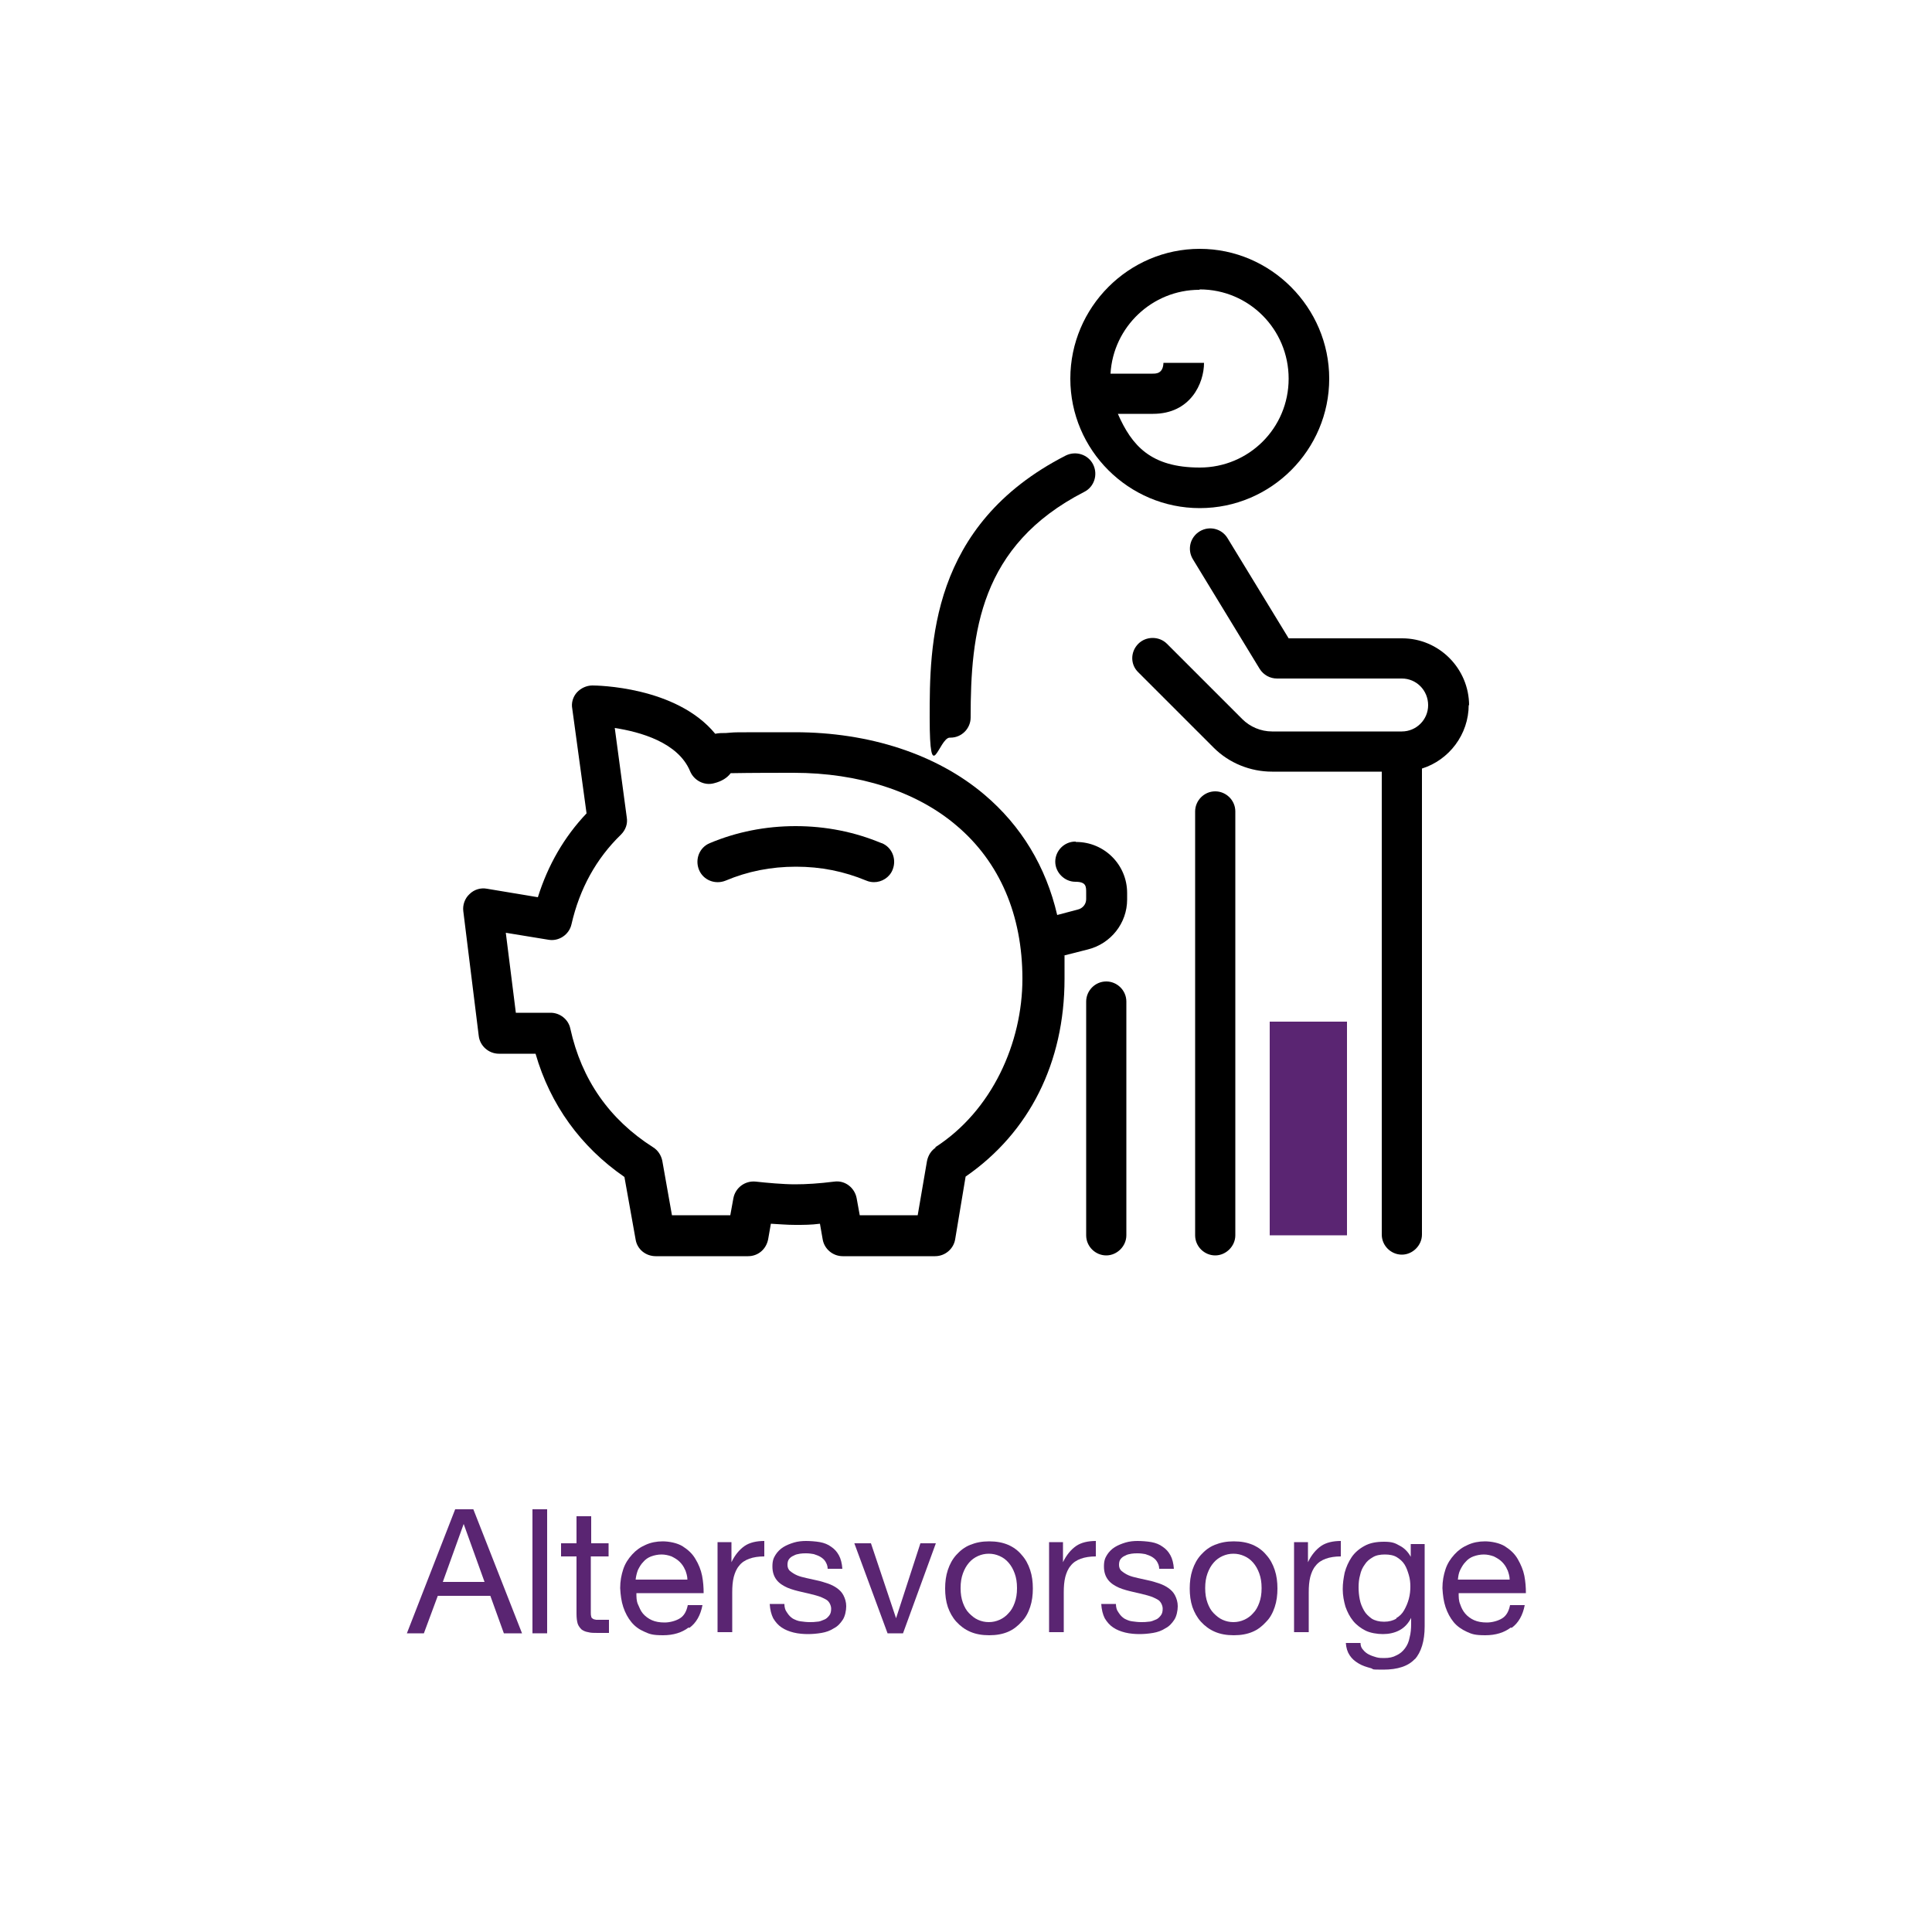 <?xml version="1.0" encoding="UTF-8"?>
<svg id="Layer_1" data-name="Layer 1" xmlns="http://www.w3.org/2000/svg" version="1.1" viewBox="0 0 500 500">
  <defs>
    <style>
      .cls-1 {
        fill: #000;
      }

      .cls-1, .cls-2 {
        stroke-width: 0px;
      }

      .cls-3 {
        isolation: isolate;
      }

      .cls-2 {
        fill: #5a2572;
      }
    </style>
  </defs>
  <g>
    <path class="cls-1" d="M228.1,218.2c-6.9-2.9-14.4-4.4-22.2-4.4s-15.3,1.5-22.2,4.4c-2.7,1.1-3.9,4.2-2.8,6.9,1.1,2.7,4.2,3.9,6.9,2.8,5.7-2.4,11.7-3.6,18.2-3.6s12.4,1.2,18.2,3.6c.7.3,1.4.4,2,.4,2,0,4-1.2,4.8-3.2,1.1-2.7-.1-5.8-2.8-6.9Z"/>
    <path class="cls-1" d="M278.3,217.8c-2.9,0-5.2,2.4-5.2,5.2s2.4,5.2,5.2,5.2,2.8,1.2,2.8,2.8v1.7c0,1.3-.9,2.4-2.2,2.7l-5.3,1.4c-2.9-12.5-9.3-23.1-18.9-31.2-12.3-10.4-29.7-16.1-49-16.1s-14.4,0-17.8.2c-1,0-1.9,0-2.8.2-10.1-12.3-30.8-12.5-31.8-12.5-1.5,0-3,.7-4,1.8-1,1.1-1.5,2.7-1.2,4.2l3.7,27.1c-5.8,6.1-10,13.4-12.6,21.7l-13.2-2.2c-1.6-.3-3.3.2-4.5,1.4-1.2,1.1-1.8,2.8-1.6,4.4l4,32.3c.3,2.6,2.6,4.6,5.2,4.6h9.5c3.8,13.2,11.7,24.1,23,31.9l2.9,16.2c.4,2.5,2.6,4.3,5.2,4.3h23.9c2.6,0,4.7-1.8,5.2-4.4l.7-4c2,.1,4.1.3,6.3.3s4.1,0,6.4-.3l.7,4c.4,2.5,2.6,4.4,5.2,4.4h23.9c2.6,0,4.8-1.9,5.2-4.4l2.7-16.2c16.5-11.4,25.6-29.5,25.6-51.2s0-4-.2-6l6.3-1.6c5.9-1.5,10.1-6.8,10.1-12.9v-1.7c0-7.3-5.9-13.2-13.2-13.2ZM242.3,296.9c-1.3.8-2.1,2.1-2.4,3.6l-2.4,14h-15l-.8-4.4c-.5-2.7-3-4.7-5.8-4.3-4,.5-7.2.7-10.2.7s-7.4-.4-10.1-.7c-2.8-.3-5.3,1.6-5.8,4.3l-.8,4.4h-15.1l-2.5-14.1c-.3-1.4-1.1-2.7-2.4-3.5-11.3-7.2-18.5-17.5-21.4-30.7-.5-2.4-2.7-4.1-5.1-4.1h-9l-2.6-20.7,11,1.8c2.7.5,5.4-1.3,6-4,2.1-9.2,6.4-17,12.8-23.2,1.2-1.2,1.8-2.8,1.5-4.5l-3.1-23.1c6.5,1,16.4,3.7,19.5,11.2,1,2.4,3.7,3.8,6.2,3.1,2-.5,3.4-1.4,4.3-2.6,5-.1,13.1-.1,16.3-.1,16.8,0,31.8,4.8,42.2,13.7,11.1,9.4,17,23.1,17,39.6s-7.8,34.2-22.7,43.7Z"/>
    <path class="cls-1" d="M310.5,131.5c18.5,0,33.5-15.1,33.5-33.5s-15.1-33.6-33.5-33.6-33.5,15.1-33.5,33.6,15.1,33.5,33.5,33.5ZM310.5,74.9c12.7,0,23,10.3,23,23.1s-10.3,23-23,23-17.6-5.7-21.2-13.9h9.1c9.7,0,13.2-7.9,13.2-13.2h-10.5c-.1,2.8-1.9,2.8-2.8,2.8h-10.9c.7-12.1,10.8-21.7,23-21.7Z"/>
    <path class="cls-1" d="M246,190.9c2.9,0,5.2-2.4,5.2-5.2,0-21.9,2.3-44.5,29.4-58.4,2.6-1.3,3.6-4.5,2.3-7.1-1.3-2.6-4.5-3.6-7.1-2.3-35.2,18-35.2,49.2-35.2,67.8s2.4,5.2,5.2,5.2Z"/>
    <path class="cls-1" d="M314.5,204.8c-2.9,0-5.2,2.4-5.2,5.2v109.7c0,2.9,2.4,5.2,5.2,5.2s5.2-2.4,5.2-5.2v-109.7c0-2.9-2.4-5.2-5.2-5.2Z"/>
    <path class="cls-1" d="M286.3,254c-2.9,0-5.2,2.4-5.2,5.2v60.5c0,2.9,2.4,5.2,5.2,5.2s5.2-2.4,5.2-5.2v-60.5c0-2.9-2.4-5.2-5.2-5.2Z"/>
    <path class="cls-1" d="M380.2,182.6c0-9.6-7.8-17.4-17.3-17.4h-29.4l-15.8-25.9c-1.5-2.5-4.7-3.3-7.2-1.8-2.5,1.5-3.3,4.7-1.8,7.2l17.3,28.4c1,1.6,2.7,2.5,4.5,2.5h32.3c3.8,0,6.8,3.1,6.8,6.9s-3.1,6.8-6.8,6.8h-33.6c-2.9,0-5.7-1.2-7.7-3.2l-19.5-19.5c-2-2-5.4-2-7.4,0-2.1,2.1-2.1,5.4,0,7.4l19.5,19.5c4,4,9.5,6.2,15.1,6.2h28.4v119.8c0,2.9,2.4,5.2,5.2,5.2s5.2-2.4,5.2-5.2v-120.6c7-2.2,12.1-8.8,12.1-16.5Z"/>
  </g>
  <rect class="cls-2" x="328.6" y="264.4" width="20" height="55.3"/>
  <g class="cls-3">
    <g class="cls-3">
      <path class="cls-2" d="M122.5,390.6l12.6,32.1h-4.7l-3.5-9.7h-13.6l-3.6,9.7h-4.4l12.5-32.1h4.7ZM125.4,409.4l-5.4-15h0l-5.4,15h10.9Z"/>
      <path class="cls-2" d="M141.6,390.6v32.1h-3.8v-32.1h3.8Z"/>
      <path class="cls-2" d="M157.5,399.4v3.4h-4.6v14.4c0,.5,0,.8.1,1.1,0,.3.2.5.4.6.2.2.5.2.9.3.4,0,.9,0,1.5,0h1.8v3.4h-2.9c-1,0-1.8,0-2.5-.2-.7-.1-1.3-.4-1.7-.7-.4-.4-.8-.9-1-1.5-.2-.7-.3-1.5-.3-2.6v-14.8h-4v-3.4h4v-7h3.8v7h4.6Z"/>
      <path class="cls-2" d="M178.2,421.2c-1.7,1.3-3.9,2-6.6,2s-3.5-.3-4.8-.9c-1.4-.6-2.5-1.4-3.4-2.5-.9-1.1-1.6-2.4-2.1-3.9-.5-1.5-.7-3.1-.8-4.9,0-1.8.3-3.4.8-4.9s1.3-2.7,2.3-3.8c1-1.1,2.1-1.9,3.5-2.5,1.3-.6,2.8-.9,4.4-.9s3.8.4,5.2,1.3c1.4.9,2.5,1.9,3.3,3.3.8,1.3,1.4,2.8,1.7,4.3.3,1.6.4,3,.4,4.5h-17.4c0,1,0,2,.4,2.9s.7,1.7,1.3,2.4c.6.7,1.4,1.3,2.3,1.7s2,.6,3.3.6,2.9-.4,4-1.1,1.7-1.9,2-3.4h3.8c-.5,2.6-1.6,4.6-3.4,5.9ZM177.3,406.3c-.3-.8-.8-1.5-1.4-2.1-.6-.6-1.3-1-2.1-1.4-.8-.3-1.7-.5-2.6-.5s-1.9.2-2.7.5-1.5.8-2,1.4c-.6.6-1,1.3-1.4,2.1-.3.8-.5,1.6-.6,2.5h13.4c0-.9-.3-1.8-.6-2.6Z"/>
      <path class="cls-2" d="M189.3,399.4v4.9h0c.9-1.9,2.1-3.3,3.4-4.2,1.3-.9,3.1-1.3,5.1-1.3v4c-1.5,0-2.8.2-3.9.6-1.1.4-2,1-2.6,1.8-.7.8-1.1,1.8-1.4,2.9-.3,1.2-.4,2.5-.4,4v10.3h-3.8v-23.3h3.6Z"/>
      <path class="cls-2" d="M203.8,417.5c.4.6.8,1,1.4,1.4.6.3,1.2.6,2,.7s1.5.2,2.3.2,1.2,0,1.9-.1c.7,0,1.3-.3,1.8-.5.6-.2,1-.6,1.4-1.1.4-.5.5-1.1.5-1.8s-.4-1.7-1.1-2.2c-.8-.5-1.7-.9-2.8-1.2-1.1-.3-2.3-.6-3.7-.9-1.3-.3-2.5-.6-3.7-1.1-1.1-.5-2.1-1.1-2.8-2s-1.1-2-1.1-3.5.3-2.2.8-3c.5-.8,1.2-1.5,2-2,.8-.5,1.8-.9,2.8-1.2,1-.3,2.1-.4,3.1-.4s2.5.1,3.6.3c1.1.2,2.1.6,2.9,1.2.9.6,1.5,1.3,2,2.2.5.9.8,2.1.9,3.5h-3.8c0-.8-.3-1.4-.6-1.9s-.8-.9-1.3-1.2c-.5-.3-1.1-.5-1.7-.7-.6-.1-1.2-.2-1.9-.2s-1.1,0-1.7.1-1.1.2-1.6.5c-.5.2-.9.5-1.2.9-.3.4-.4.9-.4,1.5s.2,1.2.7,1.6c.5.4,1.1.8,1.8,1.1s1.5.5,2.4.7c.9.2,1.8.4,2.7.6,1,.2,1.9.5,2.8.8s1.7.7,2.4,1.2,1.3,1.1,1.7,1.9.7,1.7.7,2.8-.3,2.6-.9,3.5c-.6.9-1.3,1.7-2.3,2.2-.9.6-2,1-3.2,1.2-1.2.2-2.4.3-3.5.3s-2.5-.1-3.7-.4c-1.2-.3-2.2-.7-3.1-1.3-.9-.6-1.6-1.4-2.2-2.4-.5-1-.8-2.2-.9-3.7h3.8c0,.8.2,1.6.6,2.1Z"/>
      <path class="cls-2" d="M229.7,422.7l-8.6-23.3h4.3l6.5,19.4h0l6.3-19.4h4l-8.5,23.3h-4.1Z"/>
      <path class="cls-2" d="M245.3,406.3c.5-1.5,1.2-2.8,2.2-3.9,1-1.1,2.1-2,3.6-2.6s3-.9,4.9-.9,3.5.3,4.9.9c1.4.6,2.6,1.5,3.5,2.6,1,1.1,1.7,2.4,2.2,3.9.5,1.5.7,3.1.7,4.8s-.2,3.3-.7,4.8c-.5,1.5-1.2,2.8-2.2,3.8-1,1.1-2.1,2-3.5,2.6-1.4.6-3,.9-4.9.9s-3.5-.3-4.9-.9c-1.4-.6-2.6-1.5-3.6-2.6-1-1.1-1.7-2.4-2.2-3.8-.5-1.5-.7-3.1-.7-4.8s.2-3.3.7-4.8ZM249.2,414.8c.4,1.1.9,2,1.6,2.7.7.7,1.4,1.3,2.3,1.7.9.4,1.8.6,2.8.6s1.9-.2,2.8-.6c.9-.4,1.7-1,2.3-1.7.7-.7,1.2-1.6,1.6-2.7.4-1.1.6-2.3.6-3.8s-.2-2.7-.6-3.8c-.4-1.1-.9-2-1.6-2.8-.7-.8-1.4-1.3-2.3-1.7-.9-.4-1.8-.6-2.8-.6s-1.9.2-2.8.6c-.9.4-1.7,1-2.3,1.7-.7.8-1.2,1.7-1.6,2.8s-.6,2.3-.6,3.8.2,2.7.6,3.8Z"/>
      <path class="cls-2" d="M275.1,399.4v4.9h0c.9-1.9,2.1-3.3,3.4-4.2,1.3-.9,3.1-1.3,5.1-1.3v4c-1.5,0-2.8.2-3.9.6-1.1.4-2,1-2.6,1.8-.7.8-1.1,1.8-1.4,2.9-.3,1.2-.4,2.5-.4,4v10.3h-3.8v-23.3h3.6Z"/>
      <path class="cls-2" d="M289.6,417.5c.4.6.8,1,1.4,1.4.6.3,1.2.6,2,.7s1.5.2,2.3.2,1.2,0,1.9-.1c.7,0,1.3-.3,1.8-.5.6-.2,1-.6,1.4-1.1.4-.5.5-1.1.5-1.8s-.4-1.7-1.1-2.2c-.8-.5-1.7-.9-2.8-1.2-1.1-.3-2.3-.6-3.7-.9-1.3-.3-2.5-.6-3.7-1.1-1.1-.5-2.1-1.1-2.8-2s-1.1-2-1.1-3.5.3-2.2.8-3c.5-.8,1.2-1.5,2-2,.8-.5,1.8-.9,2.8-1.2,1-.3,2.1-.4,3.1-.4s2.5.1,3.6.3c1.1.2,2.1.6,2.9,1.2.9.6,1.5,1.3,2,2.2.5.9.8,2.1.9,3.5h-3.8c0-.8-.3-1.4-.6-1.9s-.8-.9-1.3-1.2c-.5-.3-1.1-.5-1.7-.7-.6-.1-1.2-.2-1.9-.2s-1.1,0-1.7.1-1.1.2-1.6.5c-.5.2-.9.5-1.2.9-.3.4-.4.9-.4,1.5s.2,1.2.7,1.6c.5.4,1.1.8,1.8,1.1s1.5.5,2.4.7c.9.2,1.8.4,2.7.6,1,.2,1.9.5,2.8.8s1.7.7,2.4,1.2,1.3,1.1,1.7,1.9.7,1.7.7,2.8-.3,2.6-.9,3.5c-.6.9-1.3,1.7-2.3,2.2-.9.6-2,1-3.2,1.2-1.2.2-2.4.3-3.5.3s-2.5-.1-3.7-.4c-1.2-.3-2.2-.7-3.1-1.3-.9-.6-1.6-1.4-2.2-2.4-.5-1-.8-2.2-.9-3.7h3.8c0,.8.2,1.6.6,2.1Z"/>
      <path class="cls-2" d="M308.6,406.3c.5-1.5,1.2-2.8,2.2-3.9,1-1.1,2.1-2,3.6-2.6s3-.9,4.9-.9,3.5.3,4.9.9c1.4.6,2.6,1.5,3.5,2.6,1,1.1,1.7,2.4,2.2,3.9.5,1.5.7,3.1.7,4.8s-.2,3.3-.7,4.8c-.5,1.5-1.2,2.8-2.2,3.8-1,1.1-2.1,2-3.5,2.6-1.4.6-3,.9-4.9.9s-3.5-.3-4.9-.9c-1.4-.6-2.6-1.5-3.6-2.6-1-1.1-1.7-2.4-2.2-3.8-.5-1.5-.7-3.1-.7-4.8s.2-3.3.7-4.8ZM312.5,414.8c.4,1.1.9,2,1.6,2.7.7.7,1.4,1.3,2.3,1.7.9.4,1.8.6,2.8.6s1.9-.2,2.8-.6c.9-.4,1.7-1,2.3-1.7.7-.7,1.2-1.6,1.6-2.7.4-1.1.6-2.3.6-3.8s-.2-2.7-.6-3.8c-.4-1.1-.9-2-1.6-2.8-.7-.8-1.4-1.3-2.3-1.7-.9-.4-1.8-.6-2.8-.6s-1.9.2-2.8.6c-.9.4-1.7,1-2.3,1.7-.7.8-1.2,1.7-1.6,2.8s-.6,2.3-.6,3.8.2,2.7.6,3.8Z"/>
      <path class="cls-2" d="M338.5,399.4v4.9h0c.9-1.9,2.1-3.3,3.4-4.2,1.3-.9,3.1-1.3,5.1-1.3v4c-1.5,0-2.8.2-3.9.6-1.1.4-2,1-2.6,1.8-.7.8-1.1,1.8-1.4,2.9-.3,1.2-.4,2.5-.4,4v10.3h-3.8v-23.3h3.6Z"/>
      <path class="cls-2" d="M366.2,429.3c-1.7,1.9-4.5,2.8-8.2,2.8s-2.2-.1-3.3-.4-2.1-.6-3.1-1.2-1.7-1.2-2.3-2.1c-.6-.9-.9-1.9-1-3.2h3.8c0,.7.2,1.3.7,1.8.4.5.9.9,1.5,1.2.6.3,1.2.5,1.9.7s1.4.2,2,.2c1.3,0,2.3-.2,3.2-.7.9-.4,1.6-1,2.2-1.8.6-.8,1-1.7,1.2-2.8.3-1.1.4-2.3.4-3.6v-1.5h0c-.7,1.4-1.7,2.5-3,3.2-1.3.7-2.8,1-4.3,1s-3.3-.3-4.5-.9-2.4-1.5-3.2-2.5c-.9-1.1-1.5-2.3-2-3.7-.4-1.4-.7-2.9-.7-4.5s.2-2.8.5-4.3c.4-1.5,1-2.8,1.8-4,.8-1.2,2-2.2,3.3-2.9,1.4-.8,3.1-1.1,5.1-1.1s2.8.3,4,1c1.2.6,2.2,1.6,2.9,2.9h0v-3.3h3.6v21.3c0,3.8-.9,6.7-2.6,8.6ZM361.3,418.8c.9-.5,1.6-1.2,2.1-2.1.5-.9.9-1.8,1.2-2.9s.4-2.2.4-3.2-.1-2-.4-3-.6-1.9-1.1-2.7c-.5-.8-1.2-1.4-2-1.9-.8-.5-1.9-.7-3.1-.7s-2.3.2-3.1.7c-.9.5-1.6,1.1-2.1,1.9-.6.8-1,1.7-1.2,2.7-.3,1-.4,2.1-.4,3.2s.1,2.1.3,3.1c.2,1.1.6,2,1.1,2.9.5.9,1.2,1.5,2,2.1.8.5,1.9.8,3.2.8s2.3-.3,3.2-.8Z"/>
      <path class="cls-2" d="M391,421.2c-1.7,1.3-3.9,2-6.6,2s-3.5-.3-4.8-.9-2.5-1.4-3.4-2.5c-.9-1.1-1.6-2.4-2.1-3.9s-.7-3.1-.8-4.9c0-1.8.3-3.4.8-4.9s1.3-2.7,2.3-3.8,2.1-1.9,3.5-2.5c1.3-.6,2.8-.9,4.4-.9s3.8.4,5.2,1.3c1.4.9,2.5,1.9,3.3,3.3s1.4,2.8,1.7,4.3c.3,1.6.4,3,.4,4.5h-17.4c0,1,0,2,.4,2.9.3.9.7,1.7,1.3,2.4.6.7,1.4,1.3,2.3,1.7s2,.6,3.3.6,2.9-.4,4-1.1,1.7-1.9,2-3.4h3.8c-.5,2.6-1.6,4.6-3.4,5.9ZM390.1,406.3c-.3-.8-.8-1.5-1.4-2.1s-1.3-1-2.1-1.4c-.8-.3-1.7-.5-2.6-.5s-1.9.2-2.7.5-1.5.8-2,1.4c-.6.6-1,1.3-1.4,2.1s-.5,1.6-.6,2.5h13.4c0-.9-.3-1.8-.6-2.6Z"/>
    </g>
  </g>
</svg>